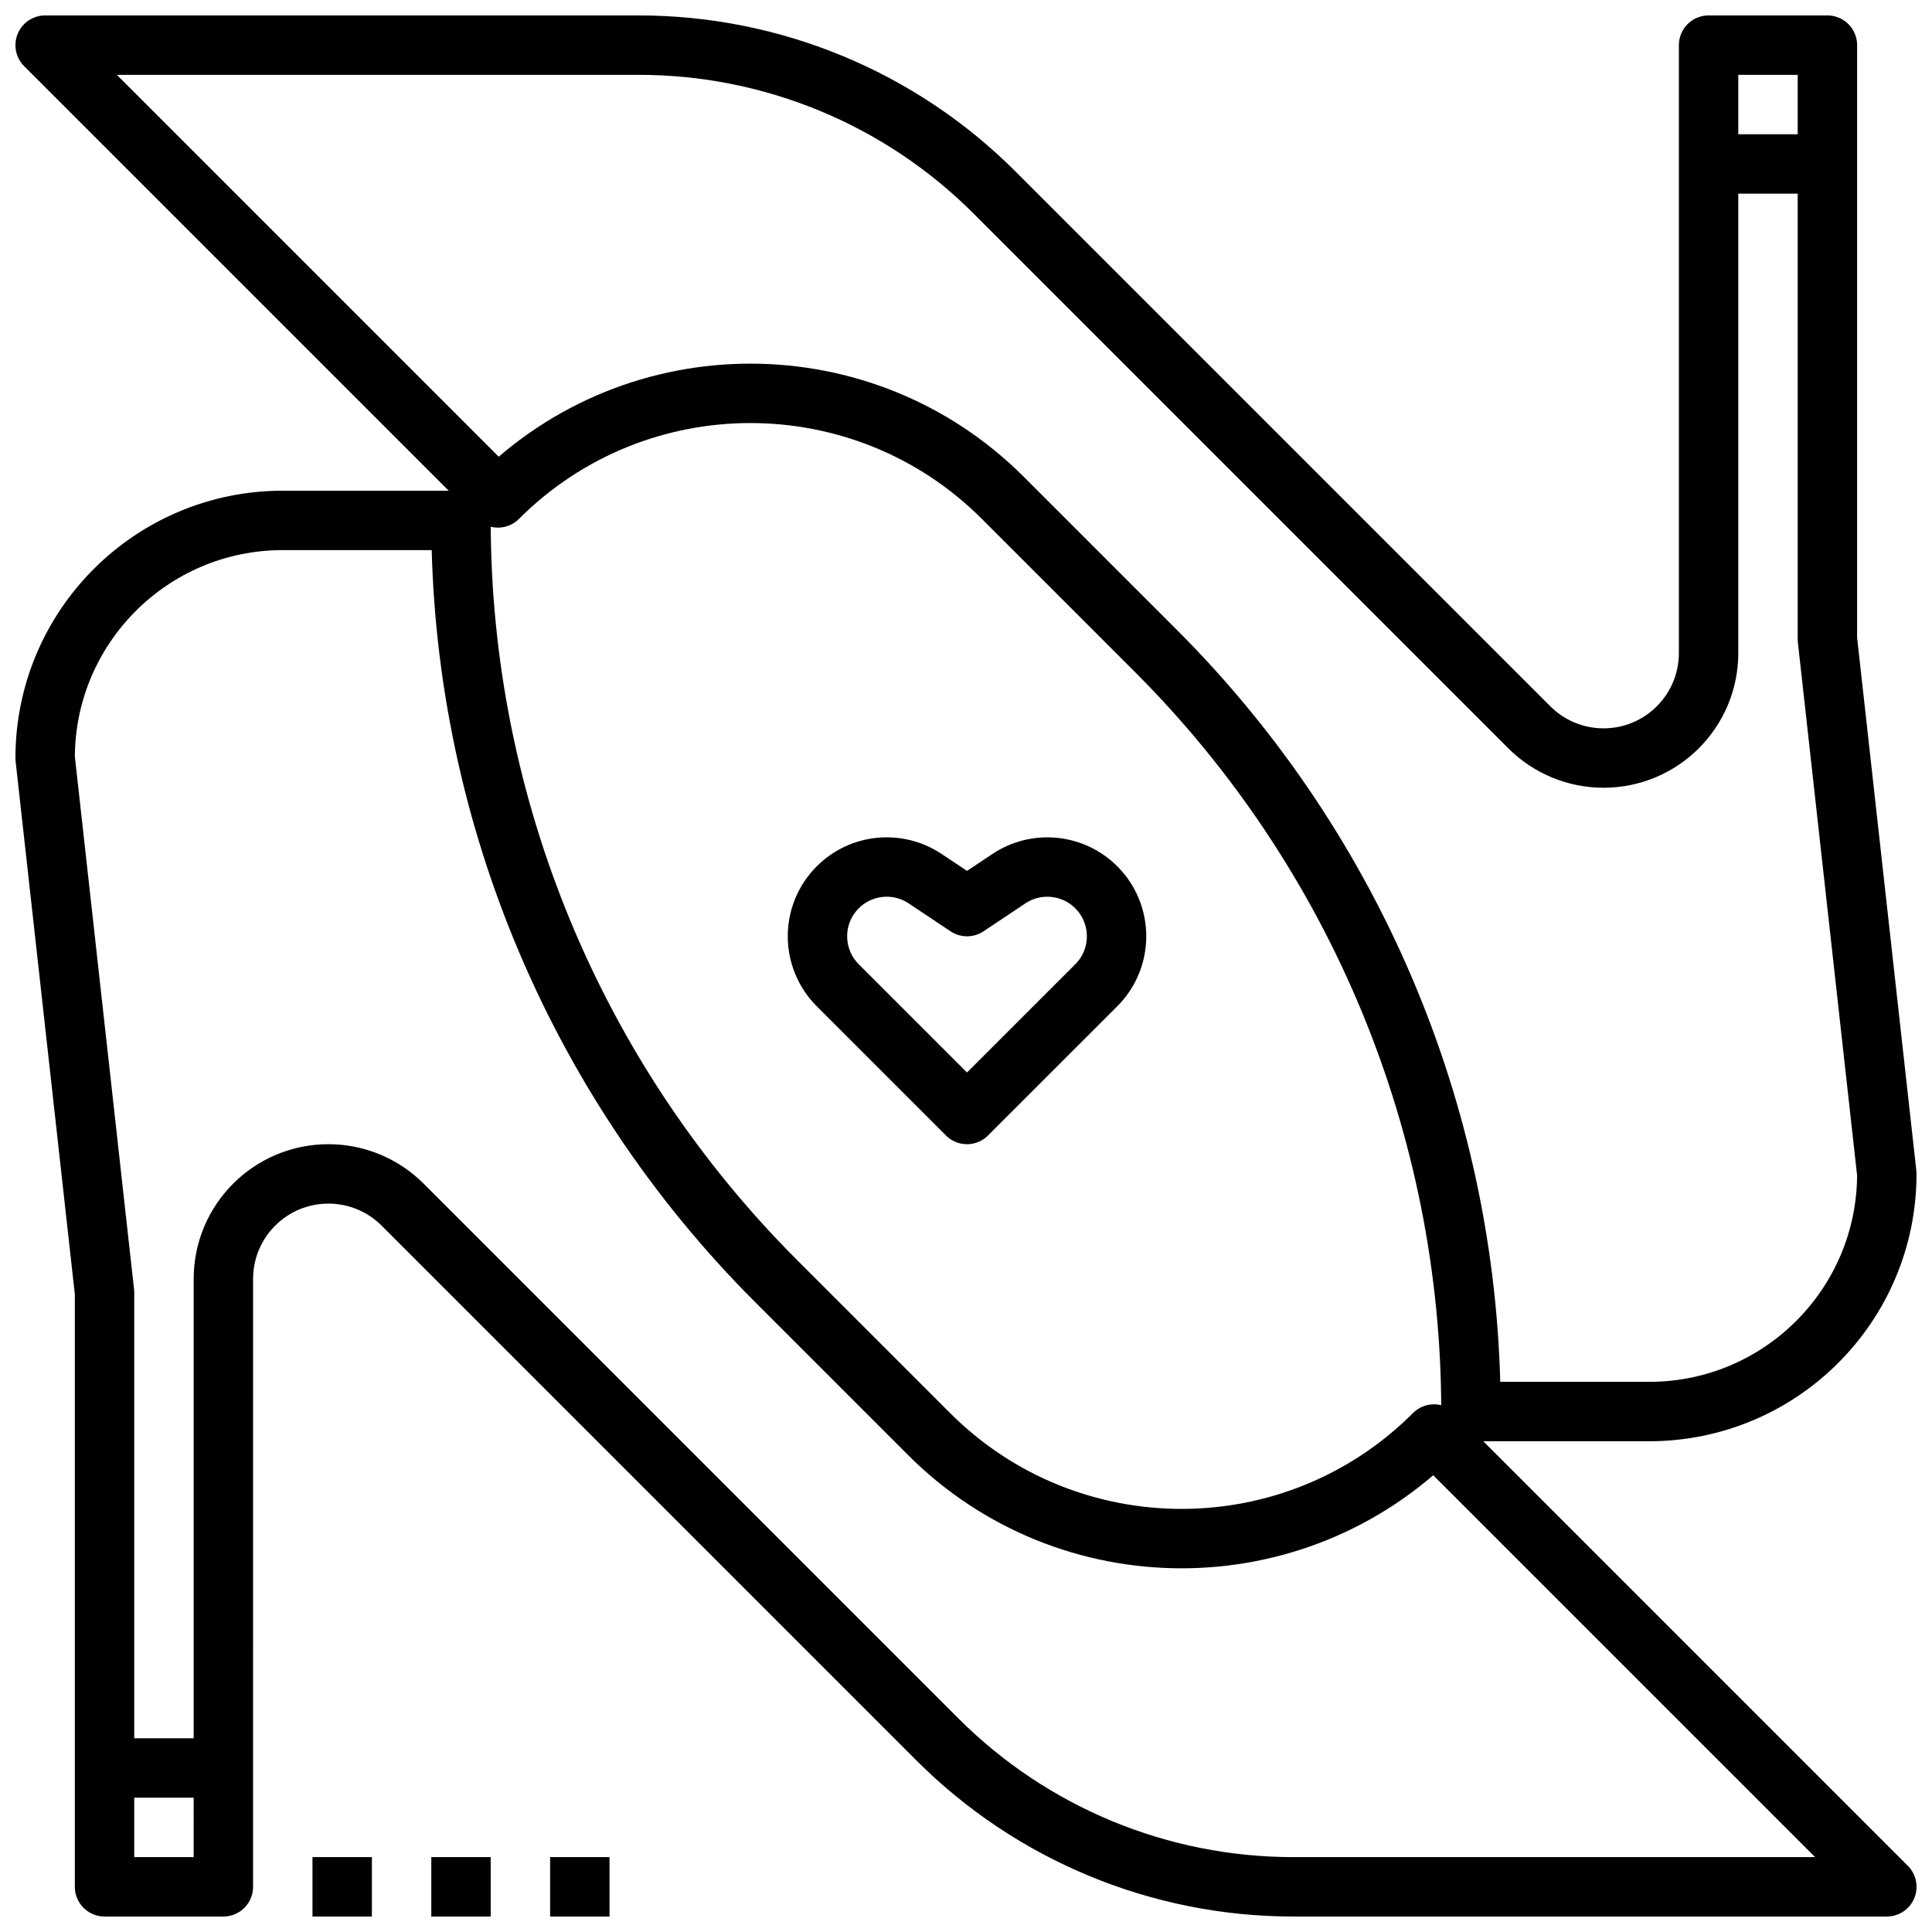 <?xml version="1.0" encoding="UTF-8"?>
<!-- Uploaded to: ICON Repo, www.iconrepo.com, Generator: ICON Repo Mixer Tools -->
<svg width="800px" height="800px" version="1.1" viewBox="144 144 512 512" xmlns="http://www.w3.org/2000/svg">
 <defs>
  <clipPath id="e">
   <path d="m148.09 274h503.81v377.9h-503.81z"/>
  </clipPath>
  <clipPath id="d">
   <path d="m148.09 148.09h503.81v377.91h-503.81z"/>
  </clipPath>
  <clipPath id="c">
   <path d="m289 628h17v23.902h-17z"/>
  </clipPath>
  <clipPath id="b">
   <path d="m258 628h17v23.902h-17z"/>
  </clipPath>
  <clipPath id="a">
   <path d="m226 628h17v23.902h-17z"/>
  </clipPath>
 </defs>
 <g clip-path="url(#e)">
  <path transform="matrix(7.872 0 0 7.872 148.09 148.09)" d="m47.757 47.757c-4.694 4.694-12.306 4.694-17 0l-5.151-5.151c-6.791-6.791-10.606-16.003-10.606-25.606h-6c-4.418 0-8 3.582-8 8l2 18v20h4l4.96e-4 -20.464c0-1.953 1.583-3.536 3.536-3.536 0.938 0 1.837 0.372 2.5 1.036l18.006 18.006c3.174 3.174 7.481 4.958 11.971 4.958h19.987z" fill="none" stroke="#000000" stroke-linejoin="round" stroke-miterlimit="10" stroke-width="2"/>
 </g>
 <path transform="matrix(7.872 0 0 7.872 148.09 148.09)" d="m3 59h4" fill="none" stroke="#000000" stroke-linejoin="round" stroke-miterlimit="10" stroke-width="2"/>
 <g clip-path="url(#d)">
  <path transform="matrix(7.872 0 0 7.872 148.09 148.09)" d="m16.243 16.243c4.694-4.694 12.306-4.694 17 0l5.151 5.151c6.791 6.791 10.606 16.002 10.606 25.606h6c4.418 0 8-3.582 8-8l-2-18v-20h-4v20.464c0 1.953-1.583 3.536-3.536 3.536-0.938 0-1.837-0.372-2.5-1.036l-18.005-18.005c-3.175-3.175-7.482-4.959-11.972-4.959h-19.987z" fill="none" stroke="#000000" stroke-linejoin="round" stroke-miterlimit="10" stroke-width="2"/>
 </g>
 <path transform="matrix(7.872 0 0 7.872 148.09 148.09)" d="m61 5h-4" fill="none" stroke="#000000" stroke-linejoin="round" stroke-miterlimit="10" stroke-width="2"/>
 <g clip-path="url(#c)">
  <path transform="matrix(7.872 0 0 7.872 148.09 148.09)" d="m19 62v2" fill="none" stroke="#000000" stroke-linejoin="round" stroke-miterlimit="10" stroke-width="2"/>
 </g>
 <g clip-path="url(#b)">
  <path transform="matrix(7.872 0 0 7.872 148.09 148.09)" d="m15 62v2" fill="none" stroke="#000000" stroke-linejoin="round" stroke-miterlimit="10" stroke-width="2"/>
 </g>
 <g clip-path="url(#a)">
  <path transform="matrix(7.872 0 0 7.872 148.09 148.09)" d="m11 62v2" fill="none" stroke="#000000" stroke-linejoin="round" stroke-miterlimit="10" stroke-width="2"/>
 </g>
 <path transform="matrix(7.872 0 0 7.872 148.09 148.09)" d="m32.034 37-4.351-4.351c-0.91-0.91-0.91-2.387 0-3.297 0.786-0.786 2.017-0.908 2.942-0.291l1.41 0.94 1.41-0.94c0.925-0.616 2.156-0.495 2.942 0.291 0.91 0.91 0.91 2.387 0 3.297z" fill="none" stroke="#000000" stroke-linejoin="round" stroke-miterlimit="10" stroke-width="2"/>
</svg>